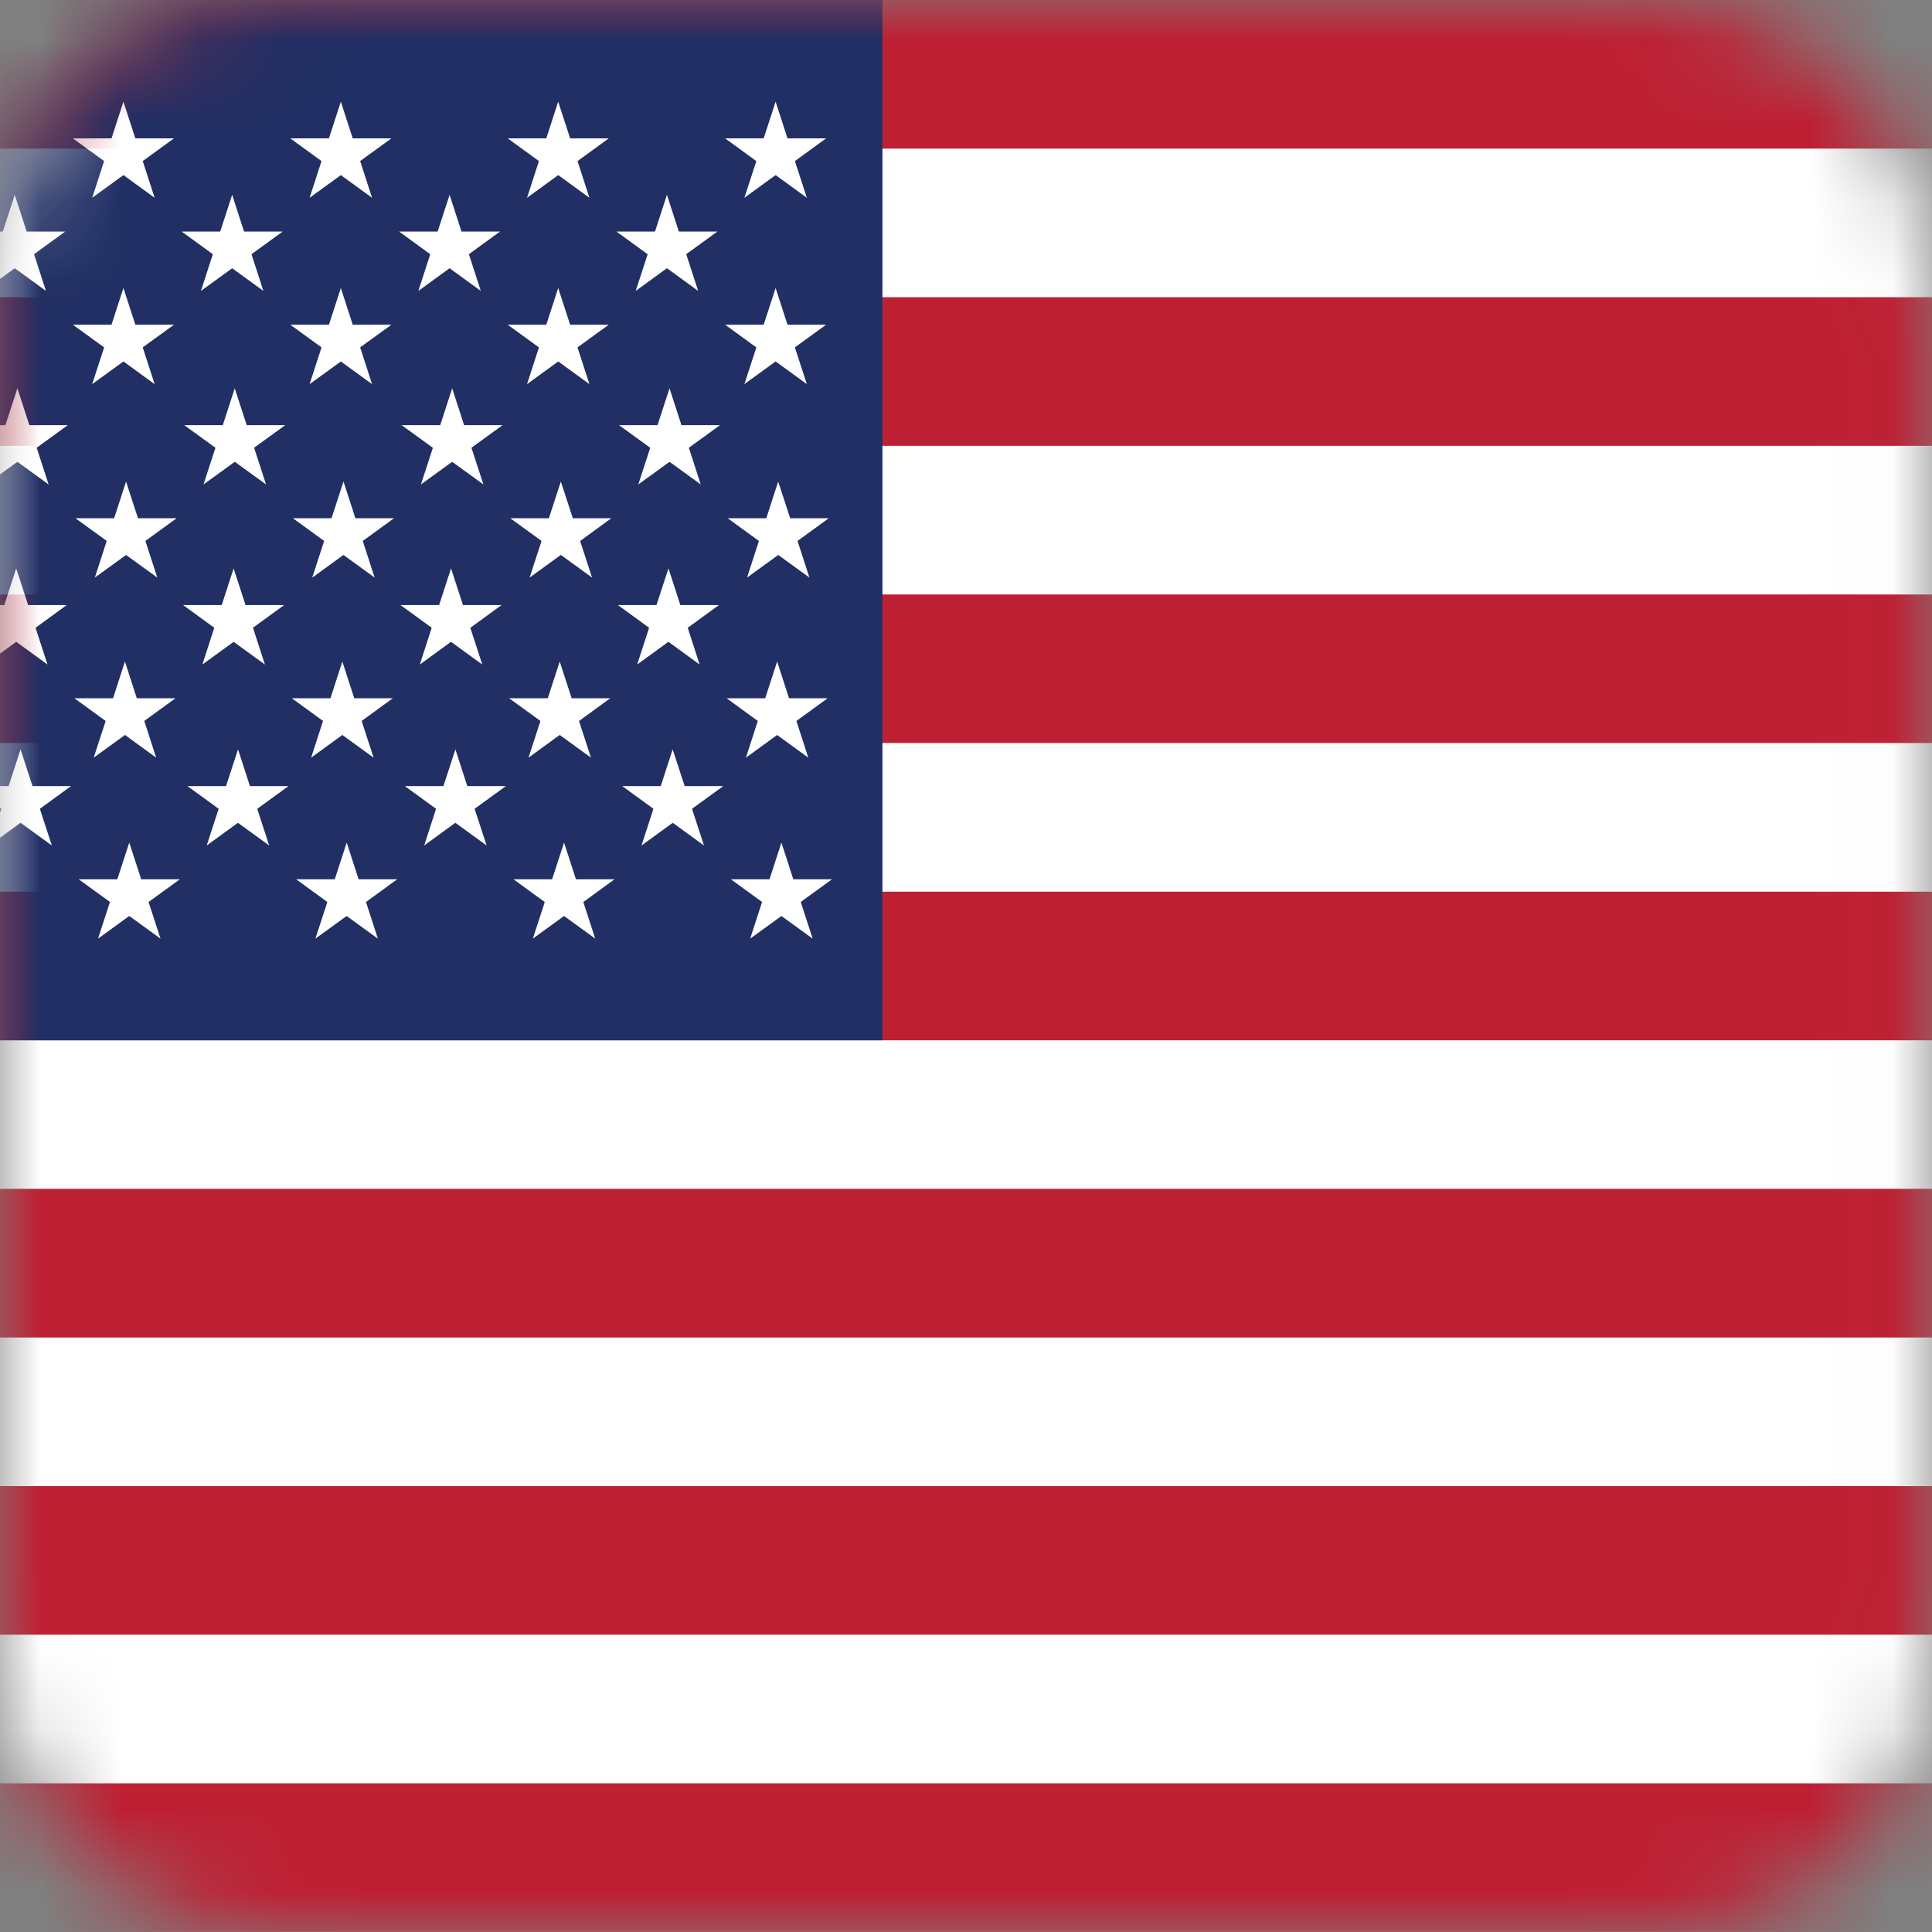 <svg width="24" height="24" viewBox="0 0 24 24" fill="none" xmlns="http://www.w3.org/2000/svg">
<rect x="0" y="0" width="24" height="24" fill="#808080" stroke="none"/>
<g clip-path="url(#clip0_4213_1524)">
<mask id="mask0_4213_1524" style="mask-type:luminance" maskUnits="userSpaceOnUse" x="-1" y="0" width="25" height="25">
<path d="M20.616 0.006H3.353C1.493 0.006 -0.015 1.514 -0.015 3.375V20.638C-0.015 22.498 1.493 24.006 3.353 24.006H20.616C22.477 24.006 23.985 22.498 23.985 20.638V3.375C23.985 1.514 22.477 0.006 20.616 0.006Z" fill="white"/>
</mask>
<g mask="url(#mask0_4213_1524)">
<path d="M30.807 0H-5.123V23.999H30.807V0Z" fill="white"/>
<path d="M30.807 0H-5.123V1.846H30.807V0Z" fill="#BE2033"/>
<path d="M30.807 3.692H-5.123V5.538H30.807V3.692Z" fill="#BE2033"/>
<path d="M30.807 7.385H-5.123V9.23H30.807V7.385Z" fill="#BE2033"/>
<path d="M30.807 11.077H-5.123V12.923H30.807V11.077Z" fill="#BE2033"/>
<path d="M30.807 14.768H-5.123V16.615H30.807V14.768Z" fill="#BE2033"/>
<path d="M30.807 18.461H-5.123V20.307H30.807V18.461Z" fill="#BE2033"/>
<path d="M30.807 22.153H-5.123V23.999H30.807V22.153Z" fill="#BE2033"/>
</g>
<mask id="mask1_4213_1524" style="mask-type:luminance" maskUnits="userSpaceOnUse" x="-1" y="0" width="25" height="25">
<path d="M20.616 0.006H3.353C1.493 0.006 -0.015 1.514 -0.015 3.375V20.638C-0.015 22.498 1.493 24.006 3.353 24.006H20.616C22.477 24.006 23.985 22.498 23.985 20.638V3.375C23.985 1.514 22.477 0.006 20.616 0.006Z" fill="white"/>
</mask>
<g mask="url(#mask1_4213_1524)">
<path d="M10.962 0H-5.123V12.923H10.962V0Z" fill="#212F64"/>
<path d="M1.599 2.127L2.161 1.719H1.467L1.599 2.127Z" fill="white"/>
<path d="M1.36 2.049L1.921 2.457L1.707 1.797L1.36 2.049Z" fill="white"/>
<path d="M1.36 1.797L1.145 2.457L1.707 2.049L1.36 1.797Z" fill="white"/>
<path d="M1.599 1.719H0.905L1.467 2.127L1.599 1.719Z" fill="white"/>
<path d="M1.748 1.923L1.533 1.263L1.319 1.923H1.748Z" fill="white"/>
<path d="M4.3 2.127L4.862 1.719H4.168L4.3 2.127Z" fill="white"/>
<path d="M4.06 2.049L4.622 2.457L4.408 1.797L4.06 2.049Z" fill="white"/>
<path d="M4.06 1.797L3.846 2.457L4.408 2.049L4.06 1.797Z" fill="white"/>
<path d="M4.3 1.719H3.606L4.168 2.127L4.3 1.719Z" fill="white"/>
<path d="M4.448 1.923L4.234 1.263L4.02 1.923H4.448Z" fill="white"/>
<path d="M7.001 2.127L7.562 1.719H6.868L7.001 2.127Z" fill="white"/>
<path d="M6.761 2.049L7.322 2.457L7.108 1.797L6.761 2.049Z" fill="white"/>
<path d="M6.761 1.797L6.547 2.457L7.108 2.049L6.761 1.797Z" fill="white"/>
<path d="M7.001 1.719H6.307L6.868 2.127L7.001 1.719Z" fill="white"/>
<path d="M7.149 1.923L6.934 1.263L6.72 1.923H7.149Z" fill="white"/>
<path d="M9.701 2.127L10.262 1.719H9.568L9.701 2.127Z" fill="white"/>
<path d="M9.462 2.049L10.023 2.457L9.808 1.797L9.462 2.049Z" fill="white"/>
<path d="M9.462 1.797L9.247 2.457L9.808 2.049L9.462 1.797Z" fill="white"/>
<path d="M9.701 1.719H9.008L9.568 2.127L9.701 1.719Z" fill="white"/>
<path d="M9.849 1.923L9.635 1.263L9.42 1.923H9.849Z" fill="white"/>
<path d="M0.249 3.284L0.811 2.876H0.117L0.249 3.284Z" fill="white"/>
<path d="M0.01 3.206L0.571 3.614L0.356 2.954L0.01 3.206Z" fill="white"/>
<path d="M0.01 2.954L-0.205 3.614L0.356 3.206L0.01 2.954Z" fill="white"/>
<path d="M0.249 2.876H-0.445L0.117 3.284L0.249 2.876Z" fill="white"/>
<path d="M0.398 3.081L0.183 2.42L-0.032 3.081H0.398Z" fill="white"/>
<path d="M2.95 3.284L3.512 2.876H2.817L2.95 3.284Z" fill="white"/>
<path d="M2.71 3.206L3.272 3.614L3.058 2.954L2.71 3.206Z" fill="white"/>
<path d="M2.71 2.954L2.496 3.614L3.058 3.206L2.71 2.954Z" fill="white"/>
<path d="M2.95 2.876H2.256L2.818 3.284L2.95 2.876Z" fill="white"/>
<path d="M3.098 3.081L2.884 2.42L2.669 3.081H3.098Z" fill="white"/>
<path d="M5.651 3.284L6.212 2.876H5.518L5.651 3.284Z" fill="white"/>
<path d="M5.411 3.206L5.973 3.614L5.758 2.954L5.411 3.206Z" fill="white"/>
<path d="M5.411 2.954L5.197 3.614L5.758 3.206L5.411 2.954Z" fill="white"/>
<path d="M5.651 2.876H4.957L5.518 3.284L5.651 2.876Z" fill="white"/>
<path d="M5.799 3.081L5.585 2.42L5.37 3.081H5.799Z" fill="white"/>
<path d="M8.351 3.284L8.912 2.876H8.218L8.351 3.284Z" fill="white"/>
<path d="M8.112 3.206L8.673 3.614L8.458 2.954L8.112 3.206Z" fill="white"/>
<path d="M8.112 2.954L7.897 3.614L8.458 3.206L8.112 2.954Z" fill="white"/>
<path d="M8.351 2.876H7.657L8.218 3.284L8.351 2.876Z" fill="white"/>
<path d="M8.499 3.081L8.285 2.42L8.07 3.081H8.499Z" fill="white"/>
<path d="M1.599 4.441L2.161 4.034H1.467L1.599 4.441Z" fill="white"/>
<path d="M1.36 4.364L1.921 4.772L1.707 4.112L1.36 4.364Z" fill="white"/>
<path d="M1.36 4.112L1.145 4.772L1.707 4.364L1.36 4.112Z" fill="white"/>
<path d="M1.599 4.034H0.905L1.467 4.441L1.599 4.034Z" fill="white"/>
<path d="M1.748 4.238L1.533 3.578L1.319 4.238H1.748Z" fill="white"/>
<path d="M4.3 4.441L4.862 4.034H4.168L4.3 4.441Z" fill="white"/>
<path d="M4.06 4.364L4.622 4.772L4.408 4.112L4.06 4.364Z" fill="white"/>
<path d="M4.06 4.112L3.846 4.772L4.408 4.364L4.06 4.112Z" fill="white"/>
<path d="M4.3 4.034H3.606L4.168 4.441L4.3 4.034Z" fill="white"/>
<path d="M4.448 4.238L4.234 3.578L4.02 4.238H4.448Z" fill="white"/>
<path d="M7.001 4.441L7.562 4.034H6.868L7.001 4.441Z" fill="white"/>
<path d="M6.761 4.364L7.322 4.772L7.108 4.112L6.761 4.364Z" fill="white"/>
<path d="M6.761 4.112L6.547 4.772L7.108 4.364L6.761 4.112Z" fill="white"/>
<path d="M7.001 4.034H6.307L6.868 4.441L7.001 4.034Z" fill="white"/>
<path d="M7.149 4.238L6.934 3.578L6.72 4.238H7.149Z" fill="white"/>
<path d="M9.701 4.441L10.262 4.034H9.568L9.701 4.441Z" fill="white"/>
<path d="M9.462 4.364L10.023 4.772L9.808 4.112L9.462 4.364Z" fill="white"/>
<path d="M9.462 4.112L9.247 4.772L9.808 4.364L9.462 4.112Z" fill="white"/>
<path d="M9.701 4.034H9.008L9.568 4.441L9.701 4.034Z" fill="white"/>
<path d="M9.849 4.238L9.635 3.578L9.42 4.238H9.849Z" fill="white"/>
<path d="M0.282 5.688L0.843 5.281H0.149L0.282 5.688Z" fill="white"/>
<path d="M0.042 5.611L0.604 6.018L0.389 5.358L0.042 5.611Z" fill="white"/>
<path d="M0.042 5.358L-0.172 6.018L0.39 5.611L0.042 5.358Z" fill="white"/>
<path d="M0.282 5.281H-0.412L0.149 5.688L0.282 5.281Z" fill="white"/>
<path d="M0.43 5.484L0.216 4.824L0.001 5.484H0.43Z" fill="white"/>
<path d="M2.982 5.688L3.544 5.281H2.85L2.982 5.688Z" fill="white"/>
<path d="M2.743 5.611L3.305 6.018L3.09 5.358L2.743 5.611Z" fill="white"/>
<path d="M2.743 5.358L2.528 6.018L3.09 5.611L2.743 5.358Z" fill="white"/>
<path d="M2.982 5.281H2.288L2.85 5.688L2.982 5.281Z" fill="white"/>
<path d="M3.131 5.484L2.916 4.824L2.702 5.484H3.131Z" fill="white"/>
<path d="M5.683 5.688L6.244 5.281H5.55L5.683 5.688Z" fill="white"/>
<path d="M5.443 5.611L6.005 6.018L5.79 5.358L5.443 5.611Z" fill="white"/>
<path d="M5.444 5.358L5.229 6.018L5.79 5.611L5.444 5.358Z" fill="white"/>
<path d="M5.683 5.281H4.989L5.55 5.688L5.683 5.281Z" fill="white"/>
<path d="M5.831 5.484L5.617 4.824L5.403 5.484H5.831Z" fill="white"/>
<path d="M8.383 5.688L8.945 5.281H8.251L8.383 5.688Z" fill="white"/>
<path d="M8.144 5.611L8.705 6.018L8.491 5.358L8.144 5.611Z" fill="white"/>
<path d="M8.144 5.358L7.929 6.018L8.491 5.611L8.144 5.358Z" fill="white"/>
<path d="M8.383 5.281H7.689L8.251 5.688L8.383 5.281Z" fill="white"/>
<path d="M8.531 5.484L8.317 4.824L8.102 5.484H8.531Z" fill="white"/>
<path d="M1.632 6.846L2.194 6.438H1.5L1.632 6.846Z" fill="white"/>
<path d="M1.392 6.768L1.954 7.175L1.74 6.516L1.392 6.768Z" fill="white"/>
<path d="M1.392 6.516L1.178 7.175L1.74 6.768L1.392 6.516Z" fill="white"/>
<path d="M1.632 6.438H0.938L1.5 6.846L1.632 6.438Z" fill="white"/>
<path d="M1.78 6.641L1.566 5.982L1.352 6.641H1.78Z" fill="white"/>
<path d="M4.333 6.846L4.894 6.438H4.2L4.333 6.846Z" fill="white"/>
<path d="M4.093 6.768L4.654 7.175L4.44 6.516L4.093 6.768Z" fill="white"/>
<path d="M4.093 6.516L3.879 7.175L4.44 6.768L4.093 6.516Z" fill="white"/>
<path d="M4.333 6.438H3.639L4.2 6.846L4.333 6.438Z" fill="white"/>
<path d="M4.481 6.641L4.267 5.982L4.052 6.641H4.481Z" fill="white"/>
<path d="M7.034 6.846L7.594 6.438H6.901L7.034 6.846Z" fill="white"/>
<path d="M6.794 6.768L7.355 7.175L7.14 6.516L6.794 6.768Z" fill="white"/>
<path d="M6.794 6.516L6.579 7.175L7.14 6.768L6.794 6.516Z" fill="white"/>
<path d="M7.034 6.438H6.339L6.901 6.846L7.034 6.438Z" fill="white"/>
<path d="M7.182 6.641L6.967 5.982L6.752 6.641H7.182Z" fill="white"/>
<path d="M9.733 6.846L10.295 6.438H9.601L9.733 6.846Z" fill="white"/>
<path d="M9.494 6.768L10.055 7.175L9.841 6.516L9.494 6.768Z" fill="white"/>
<path d="M9.494 6.516L9.28 7.175L9.841 6.768L9.494 6.516Z" fill="white"/>
<path d="M9.733 6.438H9.04L9.601 6.846L9.733 6.438Z" fill="white"/>
<path d="M9.882 6.641L9.667 5.982L9.453 6.641H9.882Z" fill="white"/>
<path d="M0.268 7.925L0.829 7.516H0.135L0.268 7.925Z" fill="white"/>
<path d="M0.029 7.847L0.59 8.255L0.375 7.594L0.029 7.847Z" fill="white"/>
<path d="M0.029 7.594L-0.187 8.255L0.375 7.847L0.029 7.594Z" fill="white"/>
<path d="M0.268 7.516H-0.426L0.135 7.925L0.268 7.516Z" fill="white"/>
<path d="M0.416 7.721L0.201 7.061L-0.013 7.721H0.416Z" fill="white"/>
<path d="M2.968 7.925L3.53 7.516H2.836L2.968 7.925Z" fill="white"/>
<path d="M2.728 7.847L3.291 8.255L3.076 7.594L2.728 7.847Z" fill="white"/>
<path d="M2.728 7.594L2.514 8.255L3.076 7.847L2.728 7.594Z" fill="white"/>
<path d="M2.968 7.516H2.274L2.836 7.925L2.968 7.516Z" fill="white"/>
<path d="M3.117 7.721L2.902 7.061L2.688 7.721H3.117Z" fill="white"/>
<path d="M5.669 7.925L6.231 7.516H5.537L5.669 7.925Z" fill="white"/>
<path d="M5.429 7.847L5.991 8.255L5.776 7.594L5.429 7.847Z" fill="white"/>
<path d="M5.429 7.594L5.215 8.255L5.776 7.847L5.429 7.594Z" fill="white"/>
<path d="M5.669 7.516H4.975L5.537 7.925L5.669 7.516Z" fill="white"/>
<path d="M5.818 7.721L5.603 7.061L5.388 7.721H5.818Z" fill="white"/>
<path d="M8.37 7.925L8.931 7.516H8.237L8.37 7.925Z" fill="white"/>
<path d="M8.13 7.847L8.691 8.255L8.477 7.594L8.13 7.847Z" fill="white"/>
<path d="M8.13 7.594L7.915 8.255L8.476 7.847L8.13 7.594Z" fill="white"/>
<path d="M8.37 7.516H7.676L8.237 7.925L8.37 7.516Z" fill="white"/>
<path d="M8.518 7.721L8.304 7.061L8.088 7.721H8.518Z" fill="white"/>
<path d="M1.618 9.082L2.18 8.674H1.486L1.618 9.082Z" fill="white"/>
<path d="M1.379 9.004L1.94 9.412L1.726 8.752L1.379 9.004Z" fill="white"/>
<path d="M1.379 8.752L1.164 9.412L1.726 9.004L1.379 8.752Z" fill="white"/>
<path d="M1.618 8.674H0.924L1.486 9.082L1.618 8.674Z" fill="white"/>
<path d="M1.766 8.879L1.552 8.218L1.338 8.879H1.766Z" fill="white"/>
<path d="M4.319 9.082L4.88 8.674H4.186L4.319 9.082Z" fill="white"/>
<path d="M4.079 9.004L4.641 9.412L4.426 8.752L4.079 9.004Z" fill="white"/>
<path d="M4.079 8.752L3.865 9.412L4.426 9.004L4.079 8.752Z" fill="white"/>
<path d="M4.319 8.674H3.625L4.186 9.082L4.319 8.674Z" fill="white"/>
<path d="M4.467 8.879L4.253 8.218L4.038 8.879H4.467Z" fill="white"/>
<path d="M7.02 9.082L7.581 8.674H6.887L7.02 9.082Z" fill="white"/>
<path d="M6.78 9.004L7.341 9.412L7.126 8.752L6.78 9.004Z" fill="white"/>
<path d="M6.78 8.752L6.565 9.412L7.126 9.004L6.78 8.752Z" fill="white"/>
<path d="M7.02 8.674H6.325L6.887 9.082L7.02 8.674Z" fill="white"/>
<path d="M7.168 8.879L6.953 8.218L6.738 8.879H7.168Z" fill="white"/>
<path d="M9.72 9.082L10.281 8.674H9.587L9.72 9.082Z" fill="white"/>
<path d="M9.48 9.004L10.041 9.412L9.827 8.752L9.48 9.004Z" fill="white"/>
<path d="M9.48 8.752L9.266 9.412L9.827 9.004L9.48 8.752Z" fill="white"/>
<path d="M9.72 8.674H9.026L9.587 9.082L9.72 8.674Z" fill="white"/>
<path d="M9.868 8.879L9.654 8.218L9.439 8.879H9.868Z" fill="white"/>
<path d="M0.322 10.173L0.883 9.765H0.189L0.322 10.173Z" fill="white"/>
<path d="M0.082 10.095L0.644 10.503L0.429 9.844L0.082 10.095Z" fill="white"/>
<path d="M0.082 9.844L-0.133 10.503L0.429 10.095L0.082 9.844Z" fill="white"/>
<path d="M0.322 9.765H-0.373L0.189 10.173L0.322 9.765Z" fill="white"/>
<path d="M0.47 9.969L0.255 9.309L0.041 9.969H0.47Z" fill="white"/>
<path d="M3.022 10.173L3.584 9.765H2.89L3.022 10.173Z" fill="white"/>
<path d="M2.782 10.095L3.344 10.503L3.129 9.844L2.782 10.095Z" fill="white"/>
<path d="M2.782 9.844L2.568 10.503L3.129 10.095L2.782 9.844Z" fill="white"/>
<path d="M3.022 9.765H2.328L2.89 10.173L3.022 9.765Z" fill="white"/>
<path d="M3.171 9.969L2.957 9.309L2.741 9.969H3.171Z" fill="white"/>
<path d="M5.723 10.173L6.284 9.765H5.59L5.723 10.173Z" fill="white"/>
<path d="M5.483 10.095L6.045 10.503L5.829 9.844L5.483 10.095Z" fill="white"/>
<path d="M5.483 9.844L5.269 10.503L5.83 10.095L5.483 9.844Z" fill="white"/>
<path d="M5.723 9.765H5.029L5.59 10.173L5.723 9.765Z" fill="white"/>
<path d="M5.871 9.969L5.657 9.309L5.442 9.969H5.871Z" fill="white"/>
<path d="M8.423 10.173L8.985 9.765H8.291L8.423 10.173Z" fill="white"/>
<path d="M8.183 10.095L8.745 10.503L8.53 9.844L8.183 10.095Z" fill="white"/>
<path d="M8.183 9.844L7.969 10.503L8.531 10.095L8.183 9.844Z" fill="white"/>
<path d="M8.423 9.765H7.729L8.291 10.173L8.423 9.765Z" fill="white"/>
<path d="M8.572 9.969L8.356 9.309L8.142 9.969H8.572Z" fill="white"/>
<path d="M1.672 11.331L2.234 10.923H1.54L1.672 11.331Z" fill="white"/>
<path d="M1.432 11.253L1.994 11.66L1.779 11.001L1.432 11.253Z" fill="white"/>
<path d="M1.432 11.001L1.218 11.66L1.779 11.253L1.432 11.001Z" fill="white"/>
<path d="M1.672 10.923H0.978L1.54 11.331L1.672 10.923Z" fill="white"/>
<path d="M1.82 11.127L1.606 10.467L1.391 11.127H1.82Z" fill="white"/>
<path d="M4.373 11.331L4.934 10.923H4.24L4.373 11.331Z" fill="white"/>
<path d="M4.133 11.253L4.694 11.66L4.48 11.001L4.133 11.253Z" fill="white"/>
<path d="M4.133 11.001L3.918 11.66L4.48 11.253L4.133 11.001Z" fill="white"/>
<path d="M4.373 10.923H3.679L4.24 11.331L4.373 10.923Z" fill="white"/>
<path d="M4.521 11.127L4.307 10.467L4.092 11.127H4.521Z" fill="white"/>
<path d="M7.073 11.331L7.634 10.923H6.94L7.073 11.331Z" fill="white"/>
<path d="M6.834 11.253L7.394 11.66L7.18 11.001L6.834 11.253Z" fill="white"/>
<path d="M6.834 11.001L6.619 11.66L7.18 11.253L6.834 11.001Z" fill="white"/>
<path d="M7.073 10.923H6.379L6.94 11.331L7.073 10.923Z" fill="white"/>
<path d="M7.221 11.127L7.007 10.467L6.792 11.127H7.221Z" fill="white"/>
<path d="M9.773 11.331L10.335 10.923H9.641L9.773 11.331Z" fill="white"/>
<path d="M9.533 11.253L10.095 11.66L9.881 11.001L9.533 11.253Z" fill="white"/>
<path d="M9.533 11.001L9.319 11.66L9.881 11.253L9.533 11.001Z" fill="white"/>
<path d="M9.773 10.923H9.079L9.641 11.331L9.773 10.923Z" fill="white"/>
<path d="M9.921 11.127L9.707 10.467L9.493 11.127H9.921Z" fill="white"/>
</g>
</g>
<defs>
<clipPath id="clip0_4213_1524">
<rect width="24" height="24" fill="white"/>
</clipPath>
</defs>
</svg>
